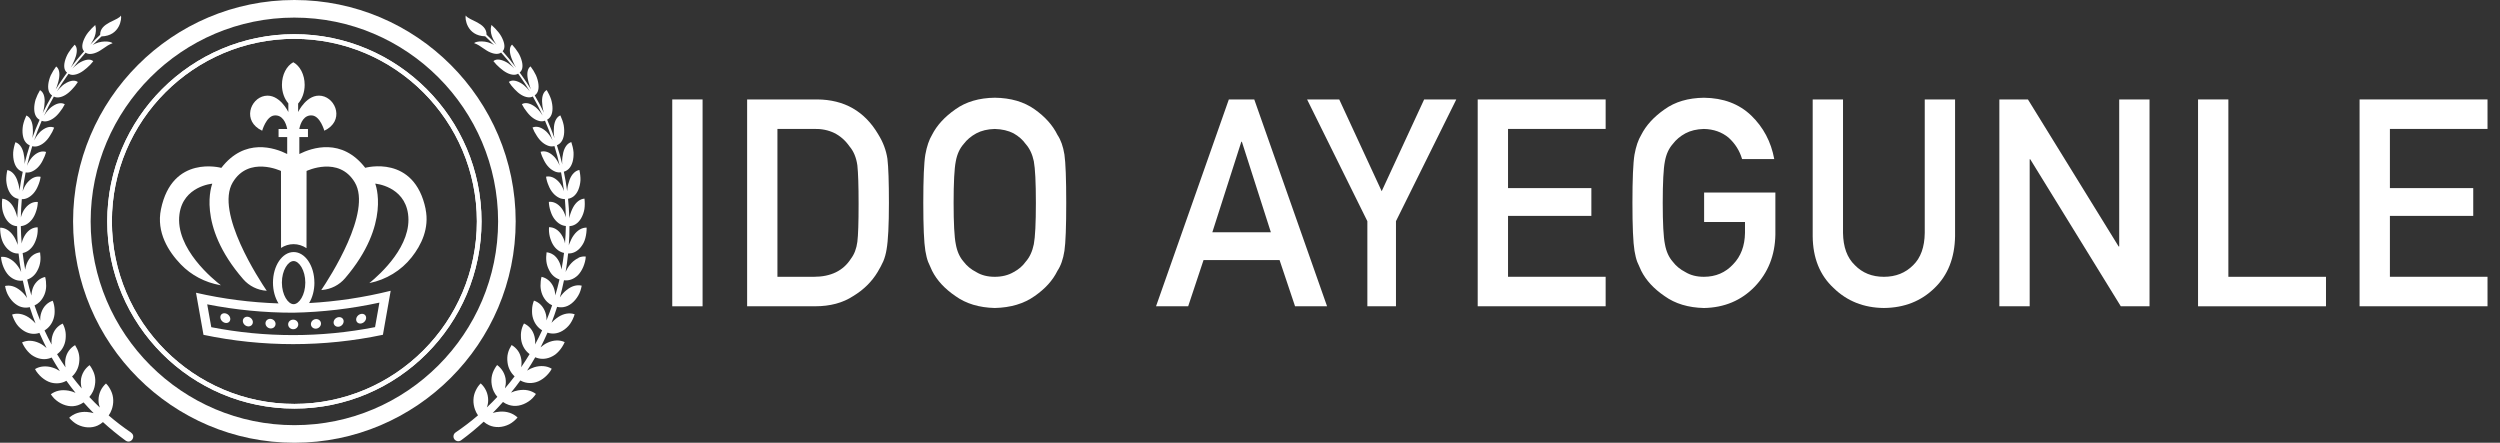 <?xml version="1.0" encoding="UTF-8"?><svg id="uuid-84b40edb-2091-44ce-809d-5fed22656d32" xmlns="http://www.w3.org/2000/svg" viewBox="0 0 933.24 165.28"><rect x="0" y="0" width="933.24" height="165.28" fill="#333333" stroke="none"/><defs><style>.uuid-fd1adf92-aec6-4785-9992-549e0688e5ac{fill:#fff;}</style></defs><g id="uuid-b06696cb-d117-4fc1-93c2-2e0ff6e4d5e4"><path class="uuid-fd1adf92-aec6-4785-9992-549e0688e5ac" d="m85.97,119.08c0,.99-.83,1.65-1.86,1.46-1.03-.19-1.86-1.16-1.86-2.14,0-.99.83-1.62,1.86-1.43,1.03.19,1.86,1.13,1.86,2.12Z"/><path class="uuid-fd1adf92-aec6-4785-9992-549e0688e5ac" d="m94.39,120.26c0,.99-.84,1.7-1.87,1.57-1.04-.13-1.87-1.05-1.87-2.03,0-.99.84-1.67,1.87-1.55,1.03.13,1.87,1.02,1.88,2.01Z"/><path class="uuid-fd1adf92-aec6-4785-9992-549e0688e5ac" d="m102.86,120.93c0,.98-.84,1.75-1.88,1.68-1.04-.06-1.88-.93-1.88-1.92,0-.99.84-1.72,1.88-1.66,1.04.07,1.89.91,1.89,1.9Z"/><path class="uuid-fd1adf92-aec6-4785-9992-549e0688e5ac" d="m111.34,121.11c0,.99-.84,1.8-1.89,1.79-1.04,0-1.89-.82-1.89-1.81,0-.99.84-1.77,1.89-1.77,1.04,0,1.89.8,1.89,1.78Z"/><path class="uuid-fd1adf92-aec6-4785-9992-549e0688e5ac" d="m119.83,120.78c0,.99-.84,1.85-1.88,1.91-1.04.06-1.89-.71-1.89-1.7,0-.99.84-1.82,1.88-1.88,1.04-.06,1.88.69,1.89,1.67Z"/><path class="uuid-fd1adf92-aec6-4785-9992-549e0688e5ac" d="m128.28,119.95c0,.99-.84,1.9-1.87,2.02-1.04.12-1.88-.6-1.88-1.59,0-.99.84-1.87,1.88-1.99,1.04-.12,1.88.57,1.88,1.56Z"/><path class="uuid-fd1adf92-aec6-4785-9992-549e0688e5ac" d="m136.68,118.62c0,.99-.83,1.95-1.86,2.13-1.03.18-1.86-.49-1.87-1.47,0-.99.84-1.92,1.86-2.1,1.03-.18,1.86.46,1.86,1.45Z"/><path class="uuid-fd1adf92-aec6-4785-9992-549e0688e5ac" d="m158.9,78.09c-4.24-20.58-22.56-15.45-22.56-15.45-8.75-11.3-19.89-7.51-24.6-5.15v-6.33s3.22,0,3.22,0v-3.01s-3.23,0-3.23,0c.43-2.36,1.82-5.37,4.83-5.05,3.01.32,4.51,5.69,4.51,5.69,7.52-3.55,4.5-12.03-.98-13-5.48-.96-8.8,6.02-8.8,6.02v-3.16c1.49-1.67,2.44-4.17,2.44-6.98,0-3.82-1.76-7.09-4.24-8.44-2.49,1.35-4.24,4.61-4.24,8.44,0,2.78.93,5.25,2.39,6.92v3.22s-3.33-6.98-8.81-6.01c-5.48.97-8.48,9.46-.96,13,0,0,1.5-5.37,4.51-5.7,3.01-.32,4.4,2.68,4.83,5.05h-3.22s0,3.01,0,3.01h3.22s0,6.33,0,6.33c-4.7-2.36-15.85-6.13-24.59,5.18,0,0-18.33-5.1-22.54,15.48-1.76,8.6,2.81,15.76,7.41,20.54,3.92,4.07,9.06,6.74,14.62,7.74.23.04.36.07.36.07-2.52-1.92-17.23-13.72-15.47-26.59,1.42-10.46,12.25-11.34,12.25-11.34,0,0-6.17,15.23,11.54,35.65,2.21,2.55,5.37,4.11,8.73,4.32h.05c-2.65-3.89-19.36-29.26-12.69-40.45,5.97-10.02,18.01-4.27,18.01-4.27l.02,28.73c1.41-.91,3-1.41,4.69-1.41s3.38.54,4.82,1.5l.02-28.82s12.04-5.75,18.01,4.27c6.53,10.96-9.37,35.53-12.52,40.19.13-.01.27-.02.4-.04,3.28-.29,6.34-1.86,8.48-4.37,17.35-20.26,11.26-35.32,11.26-35.32,0,0,10.83.88,12.26,11.34,1.59,11.65-10.3,22.42-14.45,25.78.02,0,.05,0,.07-.01,6.2-1.27,11.81-4.65,15.73-9.63,3.61-4.57,6.66-10.81,5.19-17.97Z"/><path class="uuid-fd1adf92-aec6-4785-9992-549e0688e5ac" d="m117.36,105.5c0-6.3-3.46-11.41-7.73-11.41s-7.73,5.11-7.73,11.41c0,3,.79,5.72,2.07,7.76-10.35-.34-20.67-1.66-30.8-3.98.93,5.24,1.86,10.48,2.79,15.71,11.03,2.32,22.26,3.47,33.49,3.47,11.23,0,22.46-1.17,33.49-3.49.97-5.47,1.93-10.94,2.9-16.43-10.02,2.5-20.22,4.02-30.45,4.59,1.23-2.02,1.98-4.69,1.98-7.63Zm-7.76-8.05c2.06,0,4.37,3.44,4.37,8.05s-2.31,8.05-4.37,8.05-4.37-3.44-4.37-8.05,2.31-8.05,4.37-8.05Zm32.03,15.52c-.54,3.05-1.08,6.1-1.62,9.15-10.05,1.97-20.32,2.97-30.57,2.97h-.06c-10.24,0-20.49-.99-30.51-2.95-.51-2.84-1.01-5.69-1.52-8.53,10.53,2.07,21.28,3.12,32.02,3.12.02,0,.1,0,.12,0,10.79-.21,21.58-1.47,32.14-3.76Z"/><path class="uuid-fd1adf92-aec6-4785-9992-549e0688e5ac" d="m109.89,165.28c-45.55,0-82.61-37.07-82.61-82.64S64.34,0,109.89,0s82.61,37.07,82.61,82.64-37.06,82.64-82.61,82.64Zm0-158.71c-41.93,0-76.05,34.13-76.05,76.07s34.12,76.07,76.05,76.07,76.05-34.13,76.05-76.07S151.82,6.57,109.89,6.57Z"/><path class="uuid-fd1adf92-aec6-4785-9992-549e0688e5ac" d="m109.89,152.52c-38.52,0-69.86-31.35-69.86-69.88S71.37,12.76,109.89,12.76s69.86,31.35,69.86,69.88-31.34,69.88-69.86,69.88Zm0-138.03c-37.56,0-68.12,30.57-68.12,68.15s30.56,68.14,68.12,68.14,68.12-30.57,68.12-68.14S147.45,14.5,109.89,14.5Z"/><path class="uuid-fd1adf92-aec6-4785-9992-549e0688e5ac" d="m109.89,152.52c-38.52,0-69.86-31.35-69.86-69.88S71.37,12.76,109.89,12.76s69.86,31.35,69.86,69.88-31.34,69.88-69.86,69.88Zm0-138.03c-37.56,0-68.12,30.57-68.12,68.15s30.56,68.14,68.12,68.14,68.12-30.57,68.12-68.14S147.45,14.5,109.89,14.5Z"/><path class="uuid-fd1adf92-aec6-4785-9992-549e0688e5ac" d="m48.94,161.48c-2.94-1.99-5.73-4.13-8.37-6.39.46-.66.84-1.38,1.11-2.14.42-1.13.63-2.36.59-3.61-.04-1.25-.32-2.39-.81-3.41-.25-.5-.5-1.02-.82-1.48-.31-.47-.68-.9-1.08-1.29-1.7,1.54-2.79,3.71-2.79,6.29,0,.94.19,1.83.49,2.68-1.35-1.28-2.66-2.59-3.92-3.94.54-.62,1-1.31,1.35-2.05.24-.52.44-1.07.58-1.64.13-.56.24-1.18.28-1.79.08-1.23-.09-2.4-.48-3.46-.19-.54-.45-1.03-.71-1.53-.26-.5-.57-.97-.93-1.41-.89.66-1.65,1.48-2.22,2.46-.55.97-.97,2.14-1.02,3.36-.06.97.06,1.95.31,2.89-1.25-1.46-2.45-2.95-3.6-4.48,1.42-1.3,2.39-3.12,2.64-5.16.07-.59.12-1.19.09-1.77-.03-.58-.11-1.15-.24-1.7-.14-.55-.32-1.08-.56-1.59-.25-.5-.52-1-.81-1.48-.92.54-1.73,1.26-2.37,2.16-.63.9-1.05,1.94-1.24,3.16-.15.99-.12,2,.05,2.99-1.1-1.61-2.16-3.25-3.16-4.92,1.51-1.1,2.62-2.79,3.05-4.8.12-.57.18-1.15.19-1.71.03-.58,0-1.15-.07-1.72-.16-1.13-.52-2.2-1.07-3.2-1.87.84-3.33,2.46-3.92,4.81-.23.97-.32,2.01-.22,3.02-.94-1.73-1.81-3.5-2.64-5.28,1.55-.91,2.78-2.45,3.38-4.39.17-.55.29-1.12.35-1.68.07-.56.04-1.12.03-1.69-.04-1.14-.28-2.26-.7-3.32-1.87.61-3.43,2.04-4.23,4.31-.19.56-.36,1.16-.41,1.75-.04.44-.04.89-.03,1.34-.77-1.86-1.47-3.75-2.12-5.65.69-.31,1.32-.74,1.87-1.28.37-.36.68-.75.99-1.2.31-.45.57-.94.8-1.47.45-1.06.67-2.18.68-3.31,0-.56-.04-1.12-.08-1.69-.05-.57-.16-1.13-.3-1.68-.92.2-1.79.61-2.55,1.24-.38.32-.74.69-1.06,1.11-.32.43-.63.91-.85,1.45-.4.97-.62,2.03-.68,3.13-.58-1.97-1.11-3.95-1.56-5.95,1.61-.51,3.01-1.74,3.88-3.52.54-1.01.87-2.1,1.01-3.22.07-.56.09-1.13.07-1.69-.04-.57-.09-1.14-.15-1.71-.9.09-1.77.41-2.56.95-.79.54-1.45,1.32-1.99,2.33-.51.95-.83,2.03-1.01,3.16-.38-2.06-.7-4.12-.95-6.2,1.6-.32,3.1-1.39,4.12-3.1.28-.47.52-.97.71-1.49.19-.52.39-1.06.51-1.61.26-1.1.34-2.26.26-3.41-1.72,0-3.39.89-4.64,2.79-.31.48-.58.99-.81,1.53-.24.54-.4,1.12-.51,1.71,0,.01,0,.03,0,.04-.18-2.16-.29-4.34-.32-6.51.71-.06,1.41-.27,2.08-.65.81-.45,1.57-1.13,2.22-2.01.65-.88,1.11-1.9,1.44-2.97.37-1.07.57-2.22.61-3.38-1.63-.17-3.3.55-4.7,2.32-.34.44-.68.93-.91,1.45-.25.52-.46,1.07-.63,1.65-.04.12-.06.25-.1.38.04-2.29.16-4.57.36-6.85.71.02,1.42-.12,2.1-.44.8-.37,1.6-.97,2.31-1.79.71-.82,1.26-1.78,1.67-2.82.46-1.04.78-2.16.95-3.3-1.52-.33-3.18.23-4.7,1.86-.78.81-1.32,1.82-1.79,2.93-.08.21-.16.43-.23.65.28-2.37.66-4.72,1.12-7.07.68.1,1.4.03,2.1-.23.78-.3,1.62-.81,2.37-1.56.76-.75,1.4-1.65,1.89-2.66.54-.99.98-2.07,1.27-3.2-1.4-.46-3.03-.05-4.65,1.42-.83.73-1.45,1.69-2.02,2.74-.17.32-.3.67-.45,1.01.55-2.46,1.2-4.9,1.96-7.32.65.18,1.35.18,2.07-.03.77-.23,1.62-.66,2.42-1.34.81-.68,1.51-1.52,2.1-2.48.64-.94,1.18-1.98,1.59-3.07-1.27-.57-2.86-.3-4.57,1.02-.88.65-1.57,1.55-2.23,2.54-.25.38-.46.79-.68,1.21.84-2.47,1.78-4.91,2.83-7.33.6.24,1.27.3,1.98.15.76-.16,1.62-.52,2.46-1.13.85-.6,1.61-1.38,2.29-2.28.73-.87,1.36-1.86,1.89-2.91-1.13-.66-2.67-.52-4.45.65-.91.57-1.69,1.4-2.43,2.33-.31.4-.61.84-.89,1.28,1.12-2.41,2.35-4.79,3.69-7.13.54.28,1.16.39,1.85.3.75-.09,1.6-.38,2.48-.92.44-.27.86-.58,1.27-.93.42-.35.79-.74,1.19-1.15.8-.8,1.53-1.73,2.16-2.73-.98-.73-2.46-.69-4.3.32-.45.26-.93.54-1.35.91-.43.36-.85.76-1.25,1.19-.31.34-.62.71-.92,1.08,1.13-1.86,2.32-3.69,3.59-5.49.26-.37.52-.72.78-1.09.47.3,1.03.44,1.69.41.74-.03,1.57-.26,2.48-.72.45-.23.9-.5,1.33-.82.44-.31.85-.68,1.29-1.03.87-.73,1.69-1.59,2.42-2.52-.84-.77-2.26-.83-4.14.03-.47.22-.95.47-1.41.78-.45.32-.9.68-1.35,1.07-.31.27-.6.58-.89.88,1.56-2.05,3.21-4.05,4.93-5.97.85.65,2.26.69,4-.04.93-.37,1.82-.98,2.76-1.62.93-.65,1.85-1.33,3.31-1.86-.66-.76-4.65-1.18-7.46.73,1.08-1.12,2.19-2.21,3.32-3.27,6.93-.17,7.63-6.82,7.25-7.78-1.02,1.89-7.88,2.66-7.75,7.17-1.27,1.2-2.5,2.43-3.71,3.69,1.15-1.54,2.76-4.33,1.87-7.33-.97.86-1.87,1.8-2.64,2.76-.78.95-1.32,2.01-1.72,2.99-.73,1.89-.58,3.28.2,4.06-1.75,1.97-3.42,4-5.01,6.1.24-.39.48-.78.68-1.18.27-.53.51-1.07.72-1.6.21-.53.41-1.03.56-1.54.58-2.02.38-3.5-.48-4.24-.88.96-1.68,1.99-2.33,3.04-.34.52-.59,1.07-.81,1.61-.22.54-.4,1.07-.53,1.6-.26,1.04-.28,1.93-.12,2.64.16.67.5,1.19.95,1.54-.26.36-.53.72-.79,1.09-1.22,1.71-2.37,3.45-3.46,5.21.15-.33.29-.66.41-.99.21-.56.39-1.13.53-1.69.13-.57.28-1.09.35-1.62.32-2.1-.1-3.6-1.1-4.3-.78,1.05-1.47,2.16-2,3.28-.26.56-.45,1.15-.61,1.71-.16.57-.27,1.13-.33,1.67-.12,1.08-.03,1.98.25,2.7.26.66.67,1.14,1.17,1.46-1.26,2.17-2.44,4.37-3.51,6.61.09-.3.2-.6.28-.9.3-1.17.41-2.35.46-3.42.05-2.16-.59-3.65-1.74-4.27-.67,1.13-1.24,2.32-1.64,3.49-.35,1.2-.54,2.4-.52,3.5.02,1.11.23,2,.63,2.71.36.63.83,1.07,1.38,1.36-1,2.24-1.92,4.51-2.74,6.81.05-.26.11-.52.14-.78.17-1.19.12-2.4.03-3.47-.23-2.17-1.1-3.62-2.38-4.16-.55,1.19-.99,2.44-1.25,3.67-.21,1.25-.25,2.46-.08,3.57.17,1.11.49,1.99,1.02,2.67.45.59.99.99,1.59,1.23-.75,2.31-1.41,4.64-1.98,6.98.01-.23.05-.47.05-.7.02-1.21-.17-2.41-.41-3.48-.52-2.15-1.61-3.53-3.02-3.96-.43,1.25-.73,2.54-.83,3.8-.06,1.27.05,2.49.36,3.59.32,1.1.77,1.94,1.4,2.57.54.54,1.16.89,1.81,1.07-.49,2.33-.89,4.67-1.21,7.01-.01-.19-.02-.38-.05-.56-.12-1.21-.47-2.38-.84-3.43-.81-2.1-2.12-3.38-3.65-3.66-.29,1.29-.45,2.61-.41,3.88.09,1.27.35,2.49.81,3.55.46,1.06,1.04,1.87,1.76,2.43.63.49,1.31.77,2.02.89-.24,2.35-.4,4.71-.47,7.06-.03-.17-.06-.35-.1-.52-.14-.59-.32-1.17-.54-1.73-.23-.56-.44-1.09-.72-1.59-1.09-2.01-2.62-3.15-4.25-3.28-.16,1.32-.15,2.66.02,3.91.22,1.26.65,2.44,1.24,3.45.6,1.01,1.32,1.75,2.1,2.23.69.42,1.44.63,2.19.67,0,2.34.09,4.69.26,7.02-.05-.15-.1-.3-.15-.45-.23-.58-.48-1.13-.73-1.67-.26-.53-.57-1.04-.91-1.51-1.37-1.89-3.1-2.86-4.81-2.83,0,1.33.15,2.66.48,3.9.17.62.36,1.21.65,1.77.29.56.62,1.07.99,1.54,1.38,1.75,3.1,2.51,4.77,2.43.24,2.33.57,4.65.97,6.96-.06-.14-.12-.28-.18-.42-.52-1.11-1.2-2.12-2.03-2.98-.82-.86-1.74-1.49-2.62-1.87-.88-.39-1.79-.53-2.69-.42.03.67.13,1.33.3,1.97.16.64.37,1.27.62,1.86.5,1.19,1.16,2.27,2,3.13,1.63,1.57,3.49,2.13,5.21,1.88.46,2.19.99,4.37,1.59,6.53-.03-.04-.05-.08-.07-.12-.67-1.04-1.49-1.96-2.45-2.72-.48-.38-.93-.71-1.41-.97-.47-.26-.95-.47-1.44-.61-.96-.28-1.93-.32-2.85-.1.12.66.28,1.31.49,1.94.19.63.49,1.23.82,1.79.66,1.13,1.47,2.12,2.44,2.88.48.38.98.68,1.47.92.49.23,1.03.38,1.54.47.85.14,1.68.1,2.46-.1.65,2.05,1.38,4.08,2.16,6.09-.38-.43-.78-.84-1.22-1.22-.48-.4-.93-.79-1.45-1.11-2.05-1.31-4.23-1.64-6.08-.99.4,1.29.98,2.52,1.71,3.59.36.54.83,1.01,1.3,1.45.47.43.98.81,1.52,1.13,1.94,1.15,3.94,1.28,5.67.67.83,1.9,1.71,3.78,2.66,5.64-.84-.73-1.72-1.39-2.74-1.85-2.26-1.05-4.54-1.11-6.4-.23.55,1.23,1.28,2.39,2.15,3.36.44.49.91.93,1.42,1.32.53.37,1.1.69,1.69.94,2.07.88,4.09.79,5.79.02.97,1.71,1.99,3.4,3.06,5.06-.82-.55-1.72-1-2.69-1.3-1.21-.39-2.43-.51-3.53-.42-1.1.09-2.13.41-3.05.97.3.61.68,1.17,1.12,1.68.43.52.9,1,1.4,1.43.5.43,1.04.81,1.6,1.14.57.32,1.14.59,1.77.77,2.16.6,4.18.28,5.82-.65,1.09,1.53,2.23,3.04,3.42,4.51-.82-.38-1.69-.66-2.6-.82-1.3-.21-2.47-.25-3.6-.01-1.12.23-2.15.69-3.03,1.36.38.56.81,1.09,1.27,1.58.47.48,1.01.89,1.56,1.27,1.11.74,2.34,1.26,3.63,1.49.65.11,1.26.16,1.89.1.62-.05,1.21-.17,1.78-.35.76-.25,1.46-.61,2.1-1.06,1.21,1.37,2.47,2.71,3.76,4.02-.81-.23-1.66-.39-2.52-.45-2.58-.2-4.95.6-6.62,2.18.45.52.93.99,1.45,1.42.53.42,1.06.83,1.67,1.12,1.21.6,2.51.97,3.84,1.03,1.34.06,2.57-.18,3.67-.68.73-.33,1.39-.78,1.98-1.29,2.66,2.43,5.48,4.74,8.46,6.91,2.01,1.4,3.99-1.6,2.07-2.93Z"/><path class="uuid-fd1adf92-aec6-4785-9992-549e0688e5ac" d="m215.96,96.3c-.88.39-1.8,1.01-2.62,1.87-.83.86-1.51,1.88-2.03,2.98-.06.13-.12.27-.17.4.39-2.3.71-4.61.94-6.94,1.68.08,3.4-.67,4.79-2.43.37-.47.7-.99.99-1.54.29-.55.47-1.15.65-1.77.33-1.24.49-2.57.48-3.9-1.72-.04-3.44.94-4.81,2.83-.34.47-.65.98-.91,1.51-.25.53-.5,1.09-.73,1.67-.08.2-.14.4-.21.61.17-2.39.25-4.78.25-7.18.76-.03,1.54-.25,2.24-.68.79-.48,1.51-1.22,2.1-2.23.59-1.01,1.02-2.19,1.24-3.45.18-1.26.18-2.59.02-3.91-1.63.13-3.16,1.27-4.25,3.28-.28.5-.49,1.04-.72,1.59-.22.56-.4,1.14-.54,1.73-.06.23-.1.47-.14.71-.07-2.42-.24-4.84-.48-7.25.72-.11,1.43-.4,2.07-.9.71-.56,1.3-1.36,1.76-2.43.45-1.06.72-2.27.81-3.55.03-1.27-.12-2.59-.41-3.88-1.53.29-2.84,1.56-3.65,3.66-.38,1.05-.72,2.22-.84,3.43-.04.28-.06.56-.07.84-.32-2.44-.73-4.87-1.24-7.28.67-.18,1.31-.53,1.86-1.09.63-.63,1.08-1.48,1.4-2.57.31-1.09.42-2.32.36-3.59-.11-1.26-.41-2.55-.83-3.8-1.41.42-2.5,1.8-3.02,3.96-.24,1.07-.43,2.27-.41,3.48,0,.3.04.6.06.9-.58-2.41-1.25-4.81-2.01-7.17.61-.24,1.16-.64,1.61-1.23.52-.68.85-1.56,1.02-2.67.16-1.11.12-2.32-.09-3.57-.25-1.23-.69-2.47-1.25-3.67-1.28.54-2.15,1.99-2.38,4.16-.09,1.08-.14,2.28.03,3.47.04.3.11.6.17.9-.83-2.34-1.75-4.65-2.76-6.93.55-.28,1.02-.73,1.38-1.36.41-.71.61-1.6.63-2.71.02-1.1-.17-2.3-.52-3.5-.4-1.18-.97-2.37-1.64-3.49-1.15.63-1.79,2.12-1.74,4.27.05,1.07.16,2.25.46,3.42.06.26.16.51.24.77-1.06-2.2-2.21-4.36-3.45-6.48.49-.32.89-.8,1.15-1.45.28-.72.37-1.62.25-2.7-.06-.54-.17-1.1-.33-1.67-.16-.56-.35-1.15-.61-1.71-.53-1.12-1.22-2.24-2-3.28-1.01.69-1.42,2.2-1.1,4.3.07.53.22,1.05.35,1.62.14.56.32,1.12.53,1.69.11.32.24.63.38.94-1.09-1.75-2.22-3.47-3.44-5.16-.26-.37-.52-.73-.79-1.09.45-.35.79-.87.95-1.54.16-.71.14-1.6-.12-2.64-.13-.52-.31-1.06-.53-1.6-.23-.54-.48-1.1-.81-1.61-.65-1.05-1.45-2.08-2.33-3.04-.87.74-1.07,2.22-.48,4.24.14.51.34,1.01.56,1.54.2.53.45,1.07.72,1.6.2.4.44.79.68,1.18-1.59-2.1-3.26-4.13-5.01-6.1.78-.78.93-2.17.2-4.06-.39-.98-.94-2.04-1.72-2.99-.76-.96-1.67-1.9-2.64-2.76-.9,3,.72,5.79,1.87,7.33-1.2-1.26-2.44-2.49-3.71-3.69.13-4.5-6.73-5.27-7.75-7.17-.39.96.32,7.6,7.25,7.78,1.13,1.06,2.24,2.15,3.32,3.27-2.81-1.9-6.79-1.48-7.46-.73,1.45.53,2.38,1.21,3.31,1.86.95.64,1.83,1.25,2.76,1.62,1.74.73,3.15.69,4,.04,1.72,1.92,3.37,3.91,4.93,5.97-.29-.3-.59-.61-.89-.88-.44-.39-.89-.75-1.35-1.07-.46-.31-.95-.57-1.41-.78-1.88-.86-3.3-.8-4.14-.03.73.93,1.55,1.79,2.42,2.52.44.36.85.72,1.29,1.03.44.31.88.59,1.33.82.9.46,1.74.69,2.48.72.66.03,1.22-.11,1.69-.41.26.36.53.72.78,1.09,1.27,1.8,2.46,3.63,3.58,5.49-.3-.37-.61-.73-.92-1.08-.41-.43-.83-.83-1.25-1.19-.42-.36-.9-.65-1.35-.91-1.84-1.01-3.32-1.05-4.3-.32.63,1,1.36,1.92,2.16,2.73.4.4.78.8,1.19,1.15.41.35.84.66,1.27.93.87.53,1.72.83,2.48.92.69.09,1.32-.02,1.85-.3,1.34,2.34,2.57,4.72,3.69,7.13-.28-.44-.57-.88-.89-1.28-.74-.93-1.52-1.76-2.43-2.33-1.78-1.17-3.32-1.31-4.45-.65.52,1.05,1.16,2.04,1.89,2.91.68.9,1.44,1.68,2.29,2.28.84.61,1.7.97,2.46,1.13.71.15,1.39.09,1.98-.15,1.05,2.41,1.99,4.85,2.83,7.32-.22-.41-.43-.82-.68-1.21-.66-1-1.35-1.89-2.23-2.54-1.71-1.32-3.3-1.59-4.57-1.02.41,1.1.95,2.14,1.59,3.07.59.96,1.29,1.8,2.1,2.48.8.68,1.66,1.11,2.42,1.34.72.21,1.42.21,2.07.03.75,2.42,1.4,4.86,1.96,7.32-.14-.34-.28-.69-.45-1.01-.57-1.06-1.18-2.02-2.02-2.74-1.62-1.47-3.25-1.88-4.65-1.42.29,1.13.73,2.21,1.27,3.2.5,1,1.13,1.91,1.89,2.66.75.75,1.6,1.26,2.37,1.56.7.26,1.42.34,2.1.23.46,2.35.84,4.7,1.12,7.07-.08-.22-.15-.44-.23-.65-.47-1.11-1-2.12-1.79-2.93-1.52-1.62-3.18-2.18-4.7-1.86.17,1.15.49,2.27.95,3.3.4,1.05.96,2.01,1.67,2.82.7.82,1.51,1.41,2.31,1.79.69.32,1.4.46,2.1.44.2,2.28.32,4.57.36,6.85-.03-.13-.06-.25-.1-.38-.17-.58-.38-1.13-.63-1.65-.24-.52-.57-1-.91-1.45-1.4-1.77-3.07-2.49-4.7-2.32.04,1.16.25,2.3.61,3.38.33,1.08.78,2.09,1.44,2.97.65.88,1.41,1.56,2.22,2.01.67.38,1.37.59,2.08.65-.04,2.17-.14,4.35-.32,6.51,0-.01,0-.03,0-.04-.1-.59-.26-1.16-.51-1.71-.23-.54-.5-1.06-.81-1.53-1.25-1.9-2.92-2.79-4.64-2.79-.09,1.15,0,2.31.26,3.41.12.55.32,1.09.51,1.61.19.52.42,1.02.71,1.49,1.03,1.71,2.52,2.78,4.12,3.1-.25,2.08-.57,4.15-.95,6.2-.17-1.13-.5-2.21-1.01-3.16-.54-1.01-1.2-1.78-1.99-2.33-.8-.55-1.67-.86-2.56-.95-.06.57-.12,1.14-.15,1.71-.02.57,0,1.13.07,1.69.14,1.12.47,2.21,1.01,3.22.86,1.79,2.27,3.01,3.88,3.52-.46,2-.98,3.99-1.56,5.95-.06-1.1-.28-2.16-.68-3.13-.22-.53-.53-1.02-.85-1.45-.32-.43-.68-.8-1.06-1.11-.76-.63-1.63-1.04-2.55-1.24-.15.55-.25,1.12-.3,1.68-.04.57-.09,1.13-.08,1.69.02,1.12.24,2.24.68,3.31.22.53.49,1.02.8,1.47.31.45.62.85.99,1.2.55.54,1.19.98,1.87,1.28-.65,1.9-1.35,3.79-2.12,5.65.02-.45.02-.9-.03-1.34-.05-.59-.22-1.19-.41-1.75-.8-2.26-2.35-3.7-4.23-4.31-.42,1.06-.67,2.18-.7,3.32,0,.57-.04,1.12.03,1.69.06.56.17,1.12.35,1.68.61,1.94,1.84,3.47,3.38,4.39-.82,1.79-1.7,3.55-2.64,5.28.11-1.01.02-2.05-.22-3.02-.59-2.35-2.05-3.97-3.92-4.81-.55,1-.92,2.07-1.07,3.2-.08.56-.1,1.14-.07,1.72,0,.57.06,1.14.19,1.71.43,2,1.54,3.69,3.05,4.8-1,1.67-2.05,3.31-3.16,4.92.17-.99.21-2.01.05-2.99-.19-1.21-.6-2.26-1.24-3.16-.64-.9-1.45-1.62-2.37-2.16-.29.49-.56.98-.81,1.48-.24.51-.43,1.04-.56,1.59-.14.55-.22,1.12-.24,1.7-.03.58.02,1.19.09,1.77.25,2.04,1.22,3.86,2.64,5.16-1.15,1.53-2.35,3.02-3.6,4.48.25-.94.37-1.91.31-2.89-.06-1.22-.47-2.39-1.02-3.36-.57-.98-1.33-1.81-2.22-2.46-.35.44-.66.91-.93,1.41-.27.5-.53.99-.71,1.53-.38,1.06-.55,2.23-.48,3.46.03.61.15,1.23.28,1.79.14.57.33,1.12.58,1.64.35.75.81,1.44,1.35,2.05-1.26,1.35-2.57,2.66-3.92,3.94.31-.85.5-1.74.49-2.68,0-2.57-1.09-4.74-2.79-6.29-.4.39-.76.82-1.08,1.29-.32.46-.57.98-.82,1.48-.49,1.02-.77,2.16-.81,3.41-.04,1.25.18,2.47.59,3.61.27.76.65,1.48,1.11,2.14-2.64,2.26-5.43,4.4-8.37,6.39-.84.57-1.04,1.73-.44,2.54.59.8,1.71.97,2.51.38,2.94-2.16,5.75-4.47,8.42-6.94.6.52,1.27.98,2.02,1.32,1.1.49,2.33.74,3.67.68,1.33-.06,2.64-.43,3.84-1.03.61-.29,1.14-.7,1.67-1.12.52-.43,1.01-.91,1.45-1.42-1.67-1.58-4.04-2.38-6.62-2.18-.9.07-1.8.23-2.65.49,1.32-1.33,2.59-2.7,3.83-4.1.65.47,1.38.85,2.17,1.1.56.18,1.16.3,1.78.35.63.06,1.24.01,1.89-.1,1.29-.23,2.51-.75,3.63-1.49.55-.37,1.1-.78,1.56-1.27.46-.49.89-1.02,1.27-1.58-.88-.67-1.91-1.13-3.03-1.36-1.13-.24-2.3-.2-3.6.01-.94.17-1.84.46-2.67.85,1.22-1.48,2.37-3,3.49-4.54,1.64.94,3.66,1.26,5.82.65.64-.17,1.21-.45,1.77-.77.56-.32,1.1-.7,1.6-1.14.5-.43.97-.91,1.4-1.43.44-.51.82-1.08,1.12-1.68-.91-.56-1.95-.88-3.05-.97-1.1-.09-2.31.03-3.53.42-.94.3-1.82.72-2.62,1.25,1.07-1.63,2.09-3.3,3.05-4.99,1.69.75,3.69.83,5.73-.04.59-.25,1.16-.57,1.69-.94.51-.39.98-.83,1.42-1.32.88-.97,1.61-2.13,2.15-3.36-1.85-.88-4.14-.82-6.4.23-.97.44-1.81,1.05-2.61,1.74.92-1.81,1.79-3.64,2.59-5.5,1.72.59,3.69.45,5.61-.69.54-.32,1.05-.7,1.52-1.13.47-.44.94-.91,1.3-1.45.74-1.07,1.32-2.3,1.71-3.59-1.86-.65-4.03-.32-6.08.99-.52.33-.98.71-1.45,1.11-.4.34-.76.71-1.11,1.09.76-1.97,1.46-3.95,2.09-5.96.77.19,1.59.23,2.42.09.51-.09,1.05-.24,1.54-.47.5-.23.99-.54,1.47-.92.96-.76,1.78-1.75,2.44-2.88.33-.56.62-1.16.82-1.79.21-.63.37-1.28.49-1.94-.92-.22-1.88-.18-2.85.1-.48.14-.96.34-1.44.61-.48.26-.93.59-1.41.97-.96.76-1.79,1.69-2.45,2.72,0,0,0,0,0,0,.58-2.12,1.09-4.26,1.54-6.42,1.71.25,3.57-.31,5.2-1.88.83-.86,1.5-1.94,2-3.13.25-.6.46-1.22.62-1.86.17-.64.28-1.3.3-1.97-.89-.11-1.81.03-2.69.42Z"/><path class="uuid-fd1adf92-aec6-4785-9992-549e0688e5ac" d="m250.95,37.12h11.32v77.22h-11.32V37.12Z"/><path class="uuid-fd1adf92-aec6-4785-9992-549e0688e5ac" d="m278.9,37.12h26.16c10.12.07,17.71,4.41,22.78,13.03,1.81,2.9,2.95,5.93,3.43,9.11.38,3.18.56,8.67.56,16.47,0,8.3-.29,14.09-.87,17.37-.27,1.66-.68,3.14-1.23,4.45-.58,1.27-1.28,2.6-2.1,3.97-2.19,3.64-5.23,6.64-9.13,9-3.86,2.54-8.6,3.81-14.21,3.81h-25.39V37.12Zm11.32,66.21h13.56c6.37,0,10.99-2.25,13.86-6.74,1.27-1.66,2.07-3.77,2.41-6.32.31-2.51.46-7.22.46-14.12s-.15-11.53-.46-14.44c-.41-2.9-1.39-5.25-2.93-7.06-3.15-4.49-7.6-6.67-13.35-6.53h-13.56v55.2Z"/><path class="uuid-fd1adf92-aec6-4785-9992-549e0688e5ac" d="m344.66,75.73c0-8.99.26-15,.77-18.04.55-3.04,1.38-5.5,2.51-7.38,1.81-3.55,4.72-6.72,8.71-9.5,3.93-2.81,8.83-4.26,14.71-4.33,5.95.07,10.9,1.52,14.87,4.34,3.93,2.79,6.77,5.97,8.51,9.53,1.26,1.87,2.13,4.33,2.61,7.36.44,3.04.67,9.04.67,18.01s-.22,14.79-.67,17.9c-.48,3.11-1.35,5.6-2.61,7.47-1.74,3.57-4.58,6.71-8.51,9.43-3.96,2.83-8.92,4.31-14.86,4.45-5.88-.14-10.78-1.62-14.71-4.45-4-2.72-6.9-5.86-8.71-9.43-.55-1.17-1.04-2.28-1.49-3.34-.41-1.09-.75-2.47-1.03-4.13-.51-3.11-.77-9.07-.77-17.9Zm11.32,0c0,7.61.27,12.75.82,15.44.48,2.69,1.46,4.87,2.93,6.53,1.2,1.59,2.77,2.88,4.72,3.88,1.92,1.17,4.21,1.75,6.88,1.75s5.05-.58,7.04-1.75c1.88-.99,3.39-2.28,4.52-3.88,1.47-1.66,2.48-3.84,3.03-6.53.51-2.69.77-7.84.77-15.44s-.26-12.79-.77-15.55c-.55-2.62-1.56-4.76-3.03-6.42-1.13-1.59-2.64-2.92-4.52-3.98-1.99-1.03-4.33-1.57-7.04-1.64-2.67.07-4.97.62-6.88,1.64-1.95,1.06-3.53,2.39-4.72,3.98-1.47,1.66-2.45,3.8-2.93,6.42-.55,2.76-.82,7.94-.82,15.55Z"/><path class="uuid-fd1adf92-aec6-4785-9992-549e0688e5ac" d="m477.64,97.07h-28.36l-5.74,17.27h-12l27.18-77.22h9.49l27.18,77.22h-11.95l-5.79-17.27Zm-3.23-10.37l-10.82-33.78h-.21l-10.82,33.78h21.84Z"/><path class="uuid-fd1adf92-aec6-4785-9992-549e0688e5ac" d="m510.43,82.57l-22.5-45.45h12l15.85,34.26,15.85-34.26h12l-22.52,45.44v31.78h-10.68v-31.77Z"/><path class="uuid-fd1adf92-aec6-4785-9992-549e0688e5ac" d="m551.62,37.12h47.76v11.01h-36.44v22.09h31.11v10.37h-31.11v22.73h36.44v11.01h-47.76V37.12Z"/><path class="uuid-fd1adf92-aec6-4785-9992-549e0688e5ac" d="m636.16,71.87h26.58v15.71c-.14,7.72-2.7,14.19-7.69,19.41-5.02,5.18-11.34,7.84-18.96,7.99-5.88-.14-10.78-1.62-14.71-4.45-4-2.72-6.9-5.86-8.71-9.43-.55-1.17-1.04-2.28-1.49-3.34-.41-1.09-.75-2.47-1.03-4.13-.51-3.11-.77-9.07-.77-17.9s.26-14.97.77-18.01c.55-3.04,1.38-5.49,2.51-7.36,1.81-3.57,4.71-6.74,8.71-9.53,3.93-2.83,8.83-4.27,14.71-4.34,7.21.07,13.09,2.28,17.63,6.62,4.54,4.38,7.42,9.8,8.61,16.26h-12.01c-.92-3.12-2.6-5.78-5.03-7.98-2.53-2.09-5.61-3.18-9.24-3.25-2.67.07-4.96.62-6.88,1.64-1.95,1.06-3.52,2.39-4.72,3.98-1.47,1.66-2.45,3.8-2.93,6.42-.55,2.76-.82,7.94-.82,15.55s.27,12.75.82,15.44c.48,2.69,1.46,4.87,2.93,6.53,1.2,1.59,2.77,2.88,4.72,3.88,1.92,1.17,4.21,1.75,6.88,1.75,4.42,0,8.06-1.56,10.94-4.67,2.88-2.97,4.35-6.89,4.42-11.74v-4.04h-15.26v-11.01Z"/><path class="uuid-fd1adf92-aec6-4785-9992-549e0688e5ac" d="m676.67,37.12h11.32v49.83c.07,5.26,1.54,9.28,4.42,12.03,2.81,2.9,6.42,4.35,10.84,4.35s8.06-1.45,10.94-4.35c2.81-2.75,4.25-6.77,4.31-12.03v-49.83h11.32v51.05c-.14,8.12-2.69,14.56-7.64,19.33-4.99,4.91-11.3,7.4-18.93,7.47-7.49-.07-13.75-2.56-18.78-7.46-5.13-4.76-7.73-11.2-7.8-19.31v-51.09Z"/><path class="uuid-fd1adf92-aec6-4785-9992-549e0688e5ac" d="m746.35,37.12h10.67l33.86,54.89h.21v-54.89h11.32v77.22h-10.72l-33.81-54.89h-.21v54.89h-11.32V37.12Z"/><path class="uuid-fd1adf92-aec6-4785-9992-549e0688e5ac" d="m820.52,37.12h11.32v66.21h36.44v11.01h-47.76V37.12Z"/><path class="uuid-fd1adf92-aec6-4785-9992-549e0688e5ac" d="m880.82,37.12h47.76v11.01h-36.44v22.09h31.11v10.37h-31.11v22.73h36.44v11.01h-47.76V37.12Z"/></g></svg>